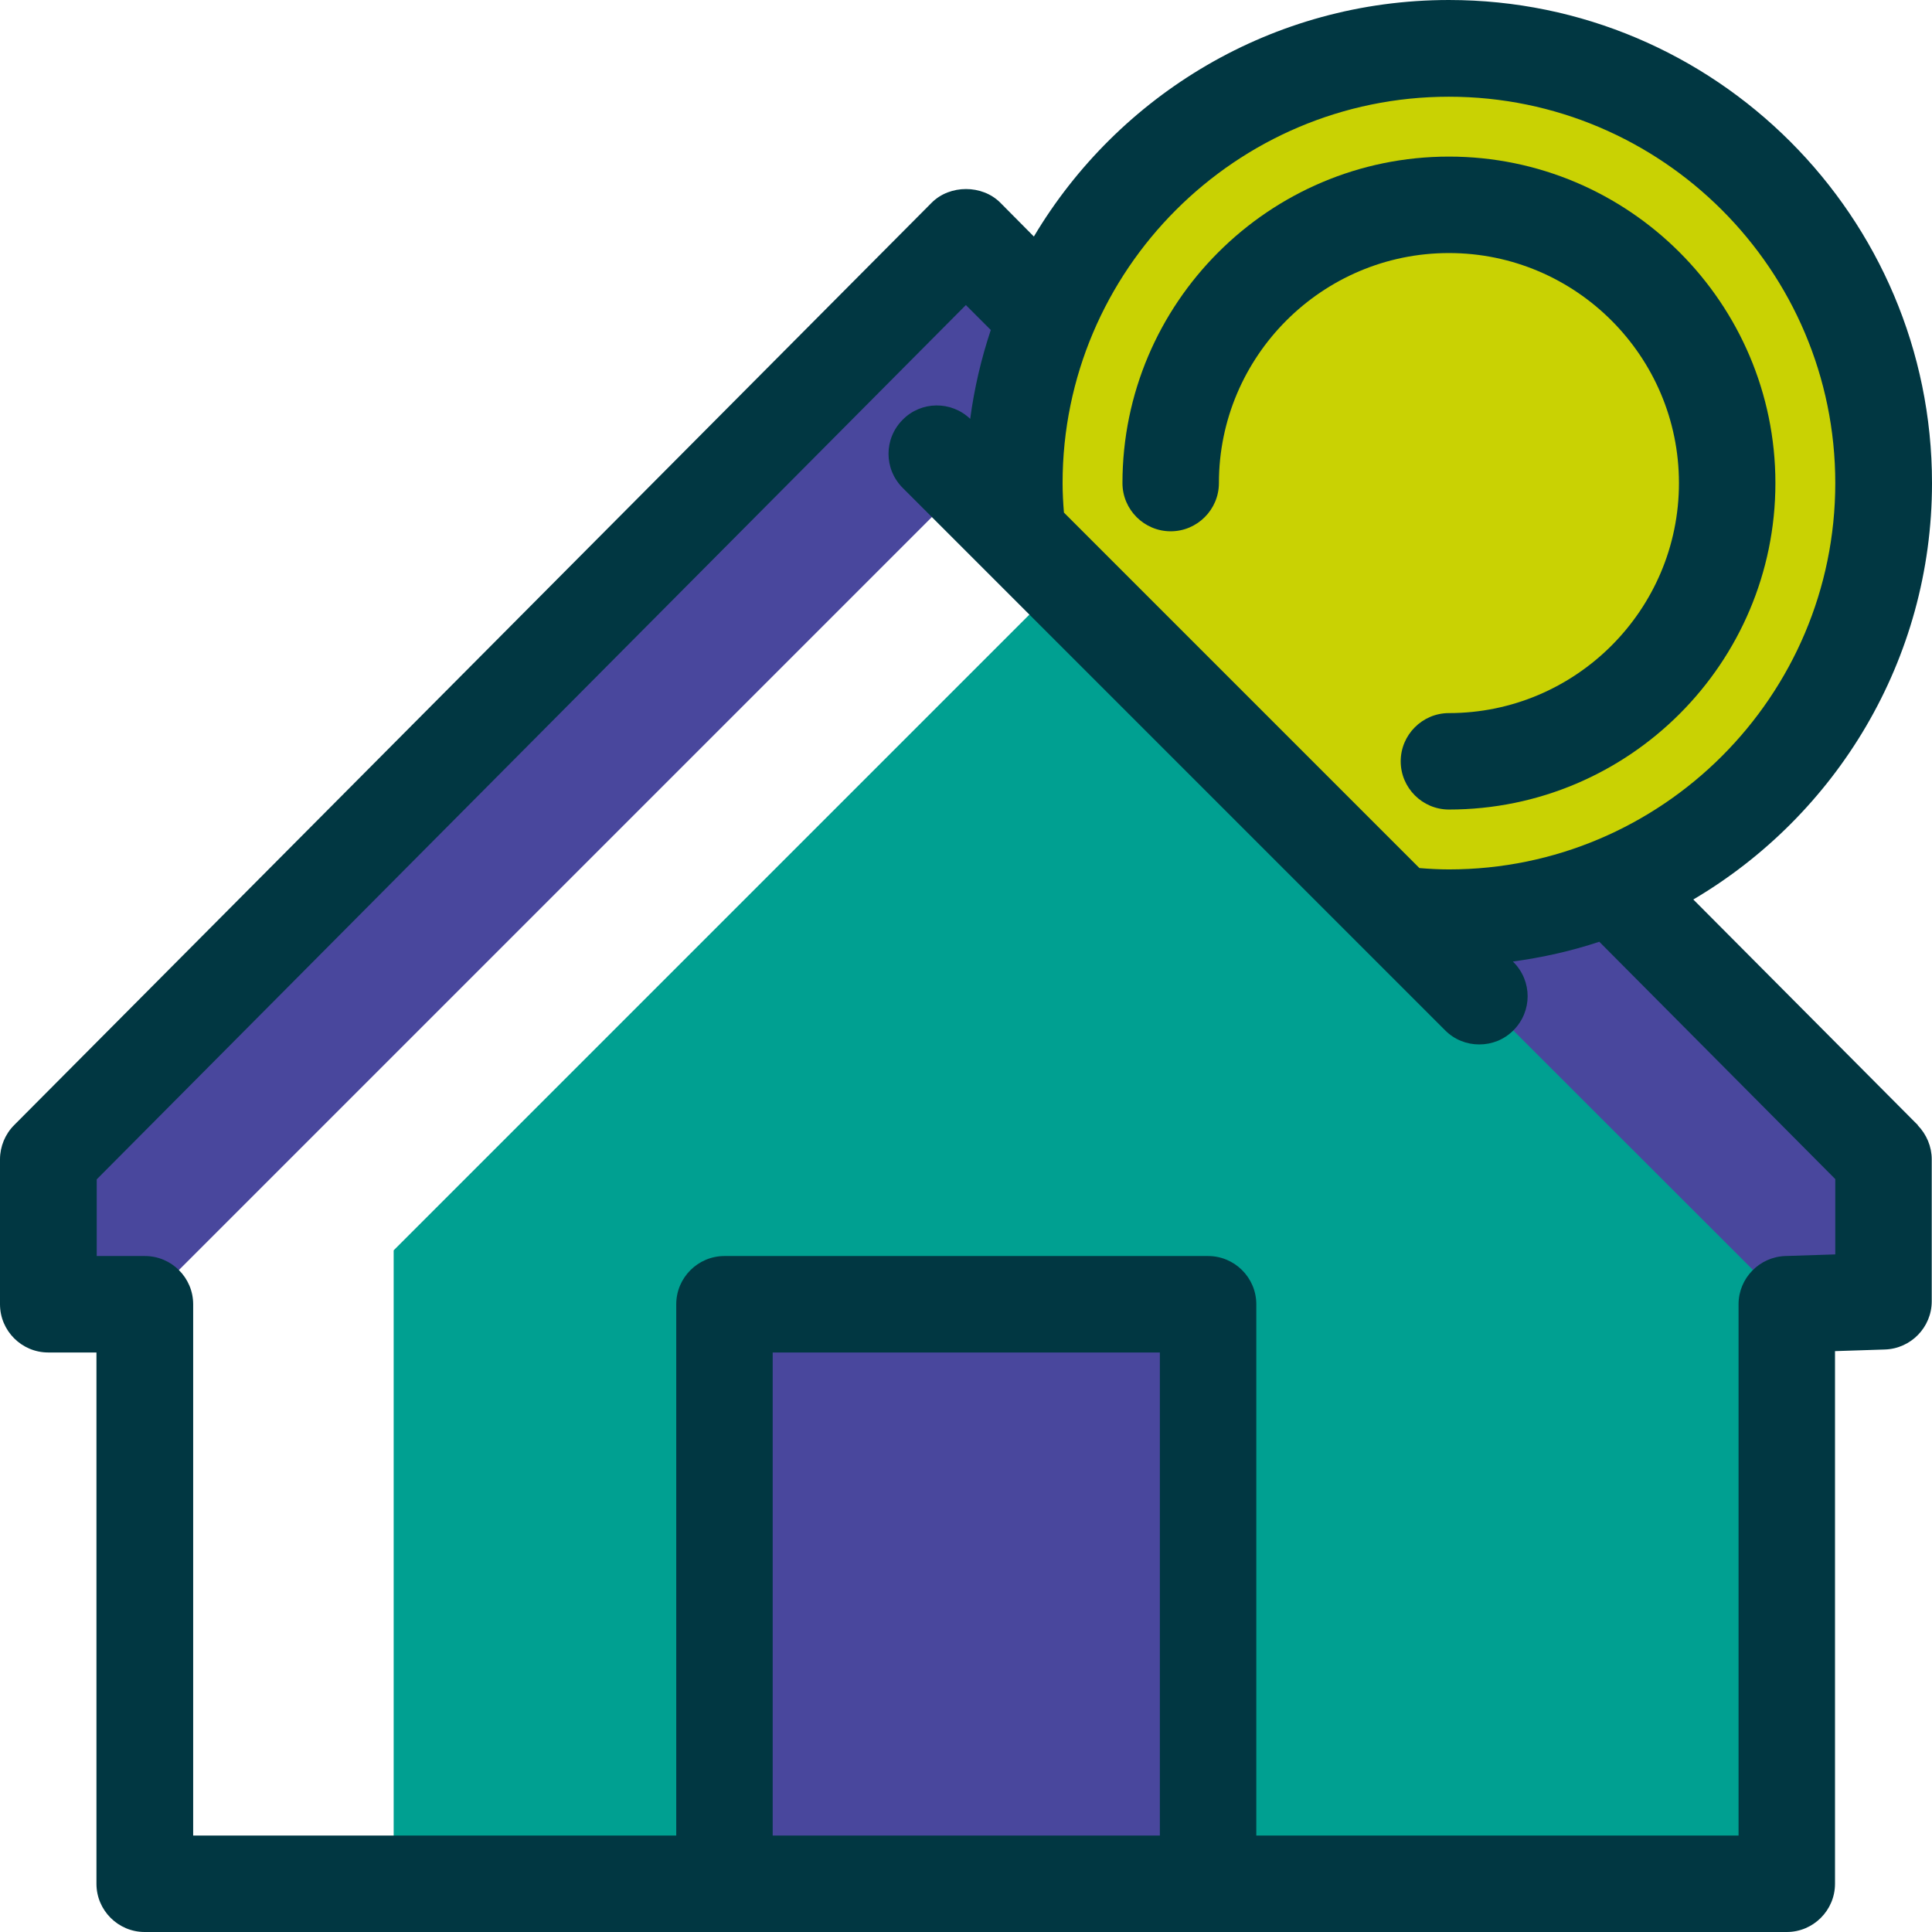 <?xml version="1.0" encoding="UTF-8"?><svg id="Layer_2" xmlns="http://www.w3.org/2000/svg" viewBox="0 0 71.31 71.31"><defs><style>.cls-1{fill:#013742;}.cls-2{fill:#00a091;}.cls-3{fill:#c9d203;}.cls-4{fill:#49479d;}</style></defs><g id="Camada_1"><g><g><polygon class="cls-2" points="43.71 16.97 14.53 46.15 14.53 69.52 25.97 69.52 25.97 48.13 44.59 48.13 44.59 69.52 66.6 69.52 66.6 48.11 69.52 48.11 69.52 42.78 43.71 16.97"/><rect class="cls-4" x="26.74" y="48.13" width="17.85" height="21.39"/><polygon class="cls-4" points="35.65 8.73 1.78 42.78 1.78 48.13 5.35 48.13 8.03 45.45 8.03 45.45 15.06 38.42 18.37 35.11 18.37 35.11 35.65 17.83 52.93 35.11 65.96 48.13 69.52 48.13 69.52 42.78 35.65 8.73"/><path class="cls-3" d="m53.53,1.78c-8.86,0-16.04,7.18-16.04,16.04,0,.66.04,1.32.12,1.96l13.96,13.96c.64.08,1.29.12,1.96.12,8.86,0,16.04-7.18,16.04-16.04S62.39,1.78,53.53,1.78Z"/></g><g><path class="cls-1" d="m70.79,41.53l-8.29-8.33c5.26-3.1,8.81-8.83,8.81-15.37,0-9.83-8-17.83-17.83-17.83-6.51,0-12.21,3.51-15.32,8.73l-1.24-1.25c-.67-.67-1.86-.67-2.53,0L.52,41.53c-.33.33-.52.79-.52,1.26v5.35c0,.98.8,1.78,1.78,1.78h1.78v19.61c0,.98.8,1.78,1.78,1.78h60.61c.98,0,1.78-.8,1.78-1.78v-19.66l1.84-.06c.96-.03,1.73-.82,1.73-1.78v-5.24c0-.47-.19-.92-.52-1.26ZM53.48,3.57c7.86,0,14.26,6.4,14.26,14.26s-6.4,14.26-14.26,14.26c-.36,0-.73-.02-1.09-.05l-13.12-13.12c-.03-.36-.05-.73-.05-1.09,0-7.86,6.4-14.26,14.26-14.26Zm-24.96,64.18v-17.83h14.29v17.83h-14.29Zm39.22-21.45l-1.84.06c-.96.03-1.73.82-1.73,1.78v19.61h-17.8v-19.61c0-.98-.8-1.78-1.78-1.78h-17.85c-.98,0-1.78.8-1.78,1.78v19.61H7.13v-19.61c0-.98-.8-1.78-1.78-1.78h-1.78v-2.83L35.65,11.26l.92.92c-.35,1.05-.61,2.15-.76,3.28-.7-.67-1.81-.66-2.49.03-.7.7-.7,1.82,0,2.52l20.02,20.02c.35.35.8.52,1.26.52s.91-.17,1.26-.52c.7-.7.7-1.82,0-2.52l-.02-.02c1.1-.15,2.17-.39,3.19-.73l8.71,8.76v2.77Z"/><path class="cls-1" d="m43.21,19.61c.98,0,1.78-.8,1.78-1.78,0-4.68,3.81-8.49,8.49-8.49s8.49,3.81,8.49,8.49-3.81,8.49-8.49,8.49c-.98,0-1.78.8-1.78,1.78s.8,1.78,1.78,1.78c6.65,0,12.05-5.41,12.05-12.05s-5.41-12.05-12.05-12.05-12.05,5.41-12.05,12.05c0,.98.8,1.78,1.78,1.78Z"/></g></g></g></svg>
